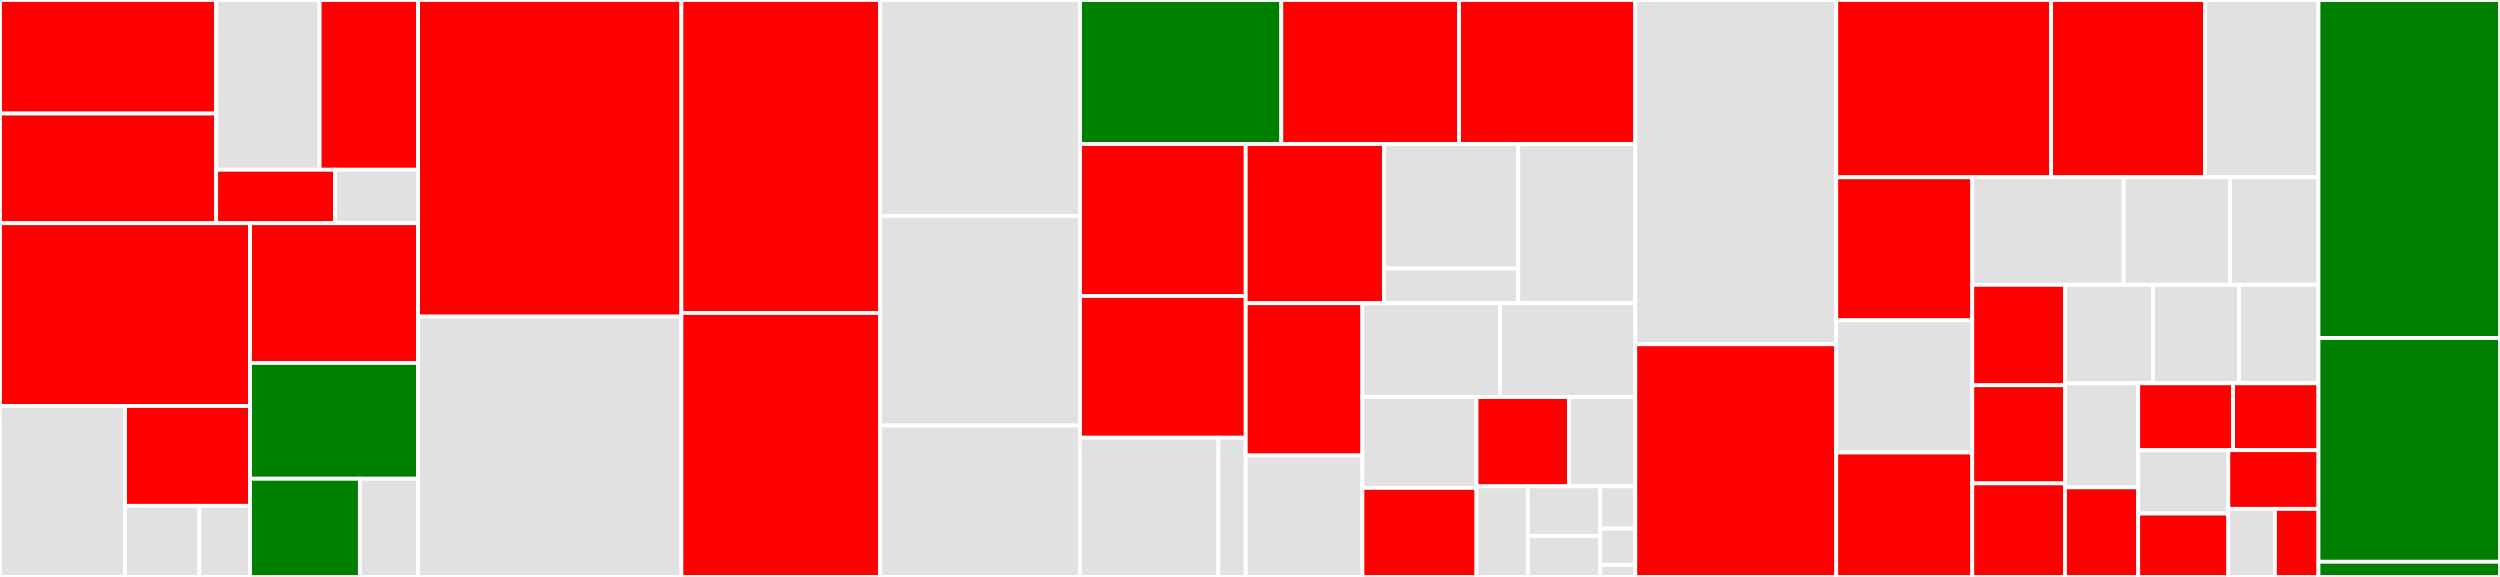 <svg baseProfile="full" width="650" height="150" viewBox="0 0 650 150" version="1.1"
xmlns="http://www.w3.org/2000/svg" xmlns:ev="http://www.w3.org/2001/xml-events"
xmlns:xlink="http://www.w3.org/1999/xlink">

<rect x="0" y="0" width="650" height="150" fill="#333333" stroke="none"/>

<style>rect.s{mask:url(#mask);}</style>
<defs>
  <pattern id="white" width="4" height="4" patternUnits="userSpaceOnUse" patternTransform="rotate(45)">
    <rect width="2" height="2" transform="translate(0,0)" fill="white"></rect>
  </pattern>
  <mask id="mask">
    <rect x="0" y="0" width="100%" height="100%" fill="url(#white)"></rect>
  </mask>
</defs>

<rect x="0" y="0" width="56.198" height="29.522" fill="red" stroke="white" stroke-width="1" class=" tooltipped" data-content="feast/infra/online_stores/datastore.py"><title>feast/infra/online_stores/datastore.py</title></rect>
<rect x="0" y="29.522" width="56.198" height="28.504" fill="red" stroke="white" stroke-width="1" class=" tooltipped" data-content="feast/infra/online_stores/redis.py"><title>feast/infra/online_stores/redis.py</title></rect>
<rect x="56.198" y="0" width="26.899" height="44.133" fill="#e1e1e1" stroke="white" stroke-width="1" class=" tooltipped" data-content="feast/infra/online_stores/sqlite.py"><title>feast/infra/online_stores/sqlite.py</title></rect>
<rect x="83.097" y="0" width="25.602" height="44.133" fill="red" stroke="white" stroke-width="1" class=" tooltipped" data-content="feast/infra/online_stores/dynamodb.py"><title>feast/infra/online_stores/dynamodb.py</title></rect>
<rect x="56.198" y="44.133" width="30.883" height="13.894" fill="red" stroke="white" stroke-width="1" class=" tooltipped" data-content="feast/infra/online_stores/helpers.py"><title>feast/infra/online_stores/helpers.py</title></rect>
<rect x="87.081" y="44.133" width="21.618" height="13.894" fill="#e1e1e1" stroke="white" stroke-width="1" class=" tooltipped" data-content="feast/infra/online_stores/online_store.py"><title>feast/infra/online_stores/online_store.py</title></rect>
<rect x="0" y="58.026" width="65.002" height="47.527" fill="red" stroke="white" stroke-width="1" class=" tooltipped" data-content="feast/infra/offline_stores/bigquery.py"><title>feast/infra/offline_stores/bigquery.py</title></rect>
<rect x="0" y="105.553" width="32.501" height="44.447" fill="#e1e1e1" stroke="white" stroke-width="1" class=" tooltipped" data-content="feast/infra/offline_stores/file.py"><title>feast/infra/offline_stores/file.py</title></rect>
<rect x="32.501" y="105.553" width="32.501" height="25.964" fill="red" stroke="white" stroke-width="1" class=" tooltipped" data-content="feast/infra/offline_stores/redshift.py"><title>feast/infra/offline_stores/redshift.py</title></rect>
<rect x="32.501" y="131.517" width="19.346" height="18.483" fill="#e1e1e1" stroke="white" stroke-width="1" class=" tooltipped" data-content="feast/infra/offline_stores/offline_store.py"><title>feast/infra/offline_stores/offline_store.py</title></rect>
<rect x="51.847" y="131.517" width="13.155" height="18.483" fill="#e1e1e1" stroke="white" stroke-width="1" class=" tooltipped" data-content="feast/infra/offline_stores/helpers.py"><title>feast/infra/offline_stores/helpers.py</title></rect>
<rect x="65.002" y="58.026" width="43.697" height="36.331" fill="red" stroke="white" stroke-width="1" class=" tooltipped" data-content="feast/infra/provider.py"><title>feast/infra/provider.py</title></rect>
<rect x="65.002" y="94.358" width="43.697" height="30.112" fill="green" stroke="white" stroke-width="1" class=" tooltipped" data-content="feast/infra/utils/aws_utils.py"><title>feast/infra/utils/aws_utils.py</title></rect>
<rect x="65.002" y="124.47" width="28.571" height="25.53" fill="green" stroke="white" stroke-width="1" class=" tooltipped" data-content="feast/infra/local.py"><title>feast/infra/local.py</title></rect>
<rect x="93.573" y="124.47" width="15.126" height="25.53" fill="#e1e1e1" stroke="white" stroke-width="1" class=" tooltipped" data-content="feast/infra/key_encoding_utils.py"><title>feast/infra/key_encoding_utils.py</title></rect>
<rect x="108.699" y="0" width="68.461" height="82.312" fill="red" stroke="white" stroke-width="1" class=" tooltipped" data-content="feast/data_source.py"><title>feast/data_source.py</title></rect>
<rect x="108.699" y="82.312" width="68.461" height="67.688" fill="#e1e1e1" stroke="white" stroke-width="1" class=" tooltipped" data-content="feast/client.py"><title>feast/client.py</title></rect>
<rect x="177.16" y="0" width="51.68" height="81.365" fill="red" stroke="white" stroke-width="1" class=" tooltipped" data-content="feast/registry.py"><title>feast/registry.py</title></rect>
<rect x="177.16" y="81.365" width="51.68" height="68.635" fill="red" stroke="white" stroke-width="1" class=" tooltipped" data-content="feast/feature_store.py"><title>feast/feature_store.py</title></rect>
<rect x="228.84" y="0" width="51.966" height="56.147" fill="#e1e1e1" stroke="white" stroke-width="1" class=" tooltipped" data-content="feast/repo_operations.py"><title>feast/repo_operations.py</title></rect>
<rect x="228.84" y="56.147" width="51.966" height="54.495" fill="#e1e1e1" stroke="white" stroke-width="1" class=" tooltipped" data-content="feast/staging/storage_client.py"><title>feast/staging/storage_client.py</title></rect>
<rect x="228.84" y="110.642" width="51.966" height="39.358" fill="#e1e1e1" stroke="white" stroke-width="1" class=" tooltipped" data-content="feast/cli.py"><title>feast/cli.py</title></rect>
<rect x="280.805" y="0" width="52.321" height="37.45" fill="green" stroke="white" stroke-width="1" class=" tooltipped" data-content="feast/feature_table.py"><title>feast/feature_table.py</title></rect>
<rect x="333.126" y="0" width="46.21" height="37.45" fill="red" stroke="white" stroke-width="1" class=" tooltipped" data-content="feast/feature_view.py"><title>feast/feature_view.py</title></rect>
<rect x="379.337" y="0" width="45.828" height="37.45" fill="red" stroke="white" stroke-width="1" class=" tooltipped" data-content="feast/type_map.py"><title>feast/type_map.py</title></rect>
<rect x="280.805" y="37.45" width="43.079" height="39.509" fill="red" stroke="white" stroke-width="1" class=" tooltipped" data-content="feast/repo_config.py"><title>feast/repo_config.py</title></rect>
<rect x="280.805" y="76.959" width="43.079" height="36.853" fill="red" stroke="white" stroke-width="1" class=" tooltipped" data-content="feast/entity.py"><title>feast/entity.py</title></rect>
<rect x="280.805" y="113.812" width="35.965" height="36.188" fill="#e1e1e1" stroke="white" stroke-width="1" class=" tooltipped" data-content="feast/grpc/auth.py"><title>feast/grpc/auth.py</title></rect>
<rect x="316.771" y="113.812" width="7.114" height="36.188" fill="#e1e1e1" stroke="white" stroke-width="1" class=" tooltipped" data-content="feast/grpc/grpc.py"><title>feast/grpc/grpc.py</title></rect>
<rect x="323.885" y="37.45" width="35.949" height="41.376" fill="red" stroke="white" stroke-width="1" class=" tooltipped" data-content="feast/usage.py"><title>feast/usage.py</title></rect>
<rect x="359.834" y="37.45" width="34.912" height="32.364" fill="#e1e1e1" stroke="white" stroke-width="1" class=" tooltipped" data-content="feast/loaders/ingest.py"><title>feast/loaders/ingest.py</title></rect>
<rect x="359.834" y="69.814" width="34.912" height="9.013" fill="#e1e1e1" stroke="white" stroke-width="1" class=" tooltipped" data-content="feast/loaders/yaml.py"><title>feast/loaders/yaml.py</title></rect>
<rect x="394.746" y="37.45" width="30.419" height="41.376" fill="#e1e1e1" stroke="white" stroke-width="1" class=" tooltipped" data-content="feast/constants.py"><title>feast/constants.py</title></rect>
<rect x="323.885" y="78.827" width="30.344" height="39.593" fill="red" stroke="white" stroke-width="1" class=" tooltipped" data-content="feast/errors.py"><title>feast/errors.py</title></rect>
<rect x="323.885" y="118.42" width="30.344" height="31.58" fill="#e1e1e1" stroke="white" stroke-width="1" class=" tooltipped" data-content="feast/config.py"><title>feast/config.py</title></rect>
<rect x="354.228" y="78.827" width="35.761" height="24.396" fill="#e1e1e1" stroke="white" stroke-width="1" class=" tooltipped" data-content="feast/driver_test_data.py"><title>feast/driver_test_data.py</title></rect>
<rect x="389.99" y="78.827" width="35.175" height="24.396" fill="#e1e1e1" stroke="white" stroke-width="1" class=" tooltipped" data-content="feast/feature.py"><title>feast/feature.py</title></rect>
<rect x="354.228" y="103.223" width="29.659" height="23.629" fill="#e1e1e1" stroke="white" stroke-width="1" class=" tooltipped" data-content="feast/data_format.py"><title>feast/data_format.py</title></rect>
<rect x="354.228" y="126.853" width="29.659" height="23.147" fill="red" stroke="white" stroke-width="1" class=" tooltipped" data-content="feast/inference.py"><title>feast/inference.py</title></rect>
<rect x="383.887" y="103.223" width="24.027" height="23.215" fill="red" stroke="white" stroke-width="1" class=" tooltipped" data-content="feast/online_response.py"><title>feast/online_response.py</title></rect>
<rect x="407.915" y="103.223" width="17.25" height="23.215" fill="#e1e1e1" stroke="white" stroke-width="1" class=" tooltipped" data-content="feast/value_type.py"><title>feast/value_type.py</title></rect>
<rect x="383.887" y="126.438" width="13.355" height="23.562" fill="#e1e1e1" stroke="white" stroke-width="1" class=" tooltipped" data-content="feast/feature_view_projection.py"><title>feast/feature_view_projection.py</title></rect>
<rect x="397.242" y="126.438" width="18.818" height="12.921" fill="#e1e1e1" stroke="white" stroke-width="1" class=" tooltipped" data-content="feast/__init__.py"><title>feast/__init__.py</title></rect>
<rect x="397.242" y="139.359" width="18.818" height="10.641" fill="#e1e1e1" stroke="white" stroke-width="1" class=" tooltipped" data-content="feast/importer.py"><title>feast/importer.py</title></rect>
<rect x="416.06" y="126.438" width="9.105" height="10.995" fill="#e1e1e1" stroke="white" stroke-width="1" class=" tooltipped" data-content="feast/version.py"><title>feast/version.py</title></rect>
<rect x="416.06" y="137.434" width="9.105" height="9.425" fill="#e1e1e1" stroke="white" stroke-width="1" class=" tooltipped" data-content="feast/utils.py"><title>feast/utils.py</title></rect>
<rect x="416.06" y="146.858" width="9.105" height="3.142" fill="#e1e1e1" stroke="white" stroke-width="1" class=" tooltipped" data-content="feast/names.py"><title>feast/names.py</title></rect>
<rect x="425.165" y="0" width="52.252" height="89.507" fill="#e1e1e1" stroke="white" stroke-width="1" class=" tooltipped" data-content="tests/test_client.py"><title>tests/test_client.py</title></rect>
<rect x="425.165" y="89.507" width="52.252" height="60.493" fill="red" stroke="white" stroke-width="1" class=" tooltipped" data-content="tests/test_historical_retrieval.py"><title>tests/test_historical_retrieval.py</title></rect>
<rect x="477.417" y="0" width="55.865" height="46.084" fill="red" stroke="white" stroke-width="1" class=" tooltipped" data-content="tests/test_offline_online_store_consistency.py"><title>tests/test_offline_online_store_consistency.py</title></rect>
<rect x="533.281" y="0" width="40.036" height="46.084" fill="red" stroke="white" stroke-width="1" class=" tooltipped" data-content="tests/test_feature_store.py"><title>tests/test_feature_store.py</title></rect>
<rect x="573.318" y="0" width="29.484" height="46.084" fill="#e1e1e1" stroke="white" stroke-width="1" class=" tooltipped" data-content="tests/test_config.py"><title>tests/test_config.py</title></rect>
<rect x="477.417" y="46.084" width="35.372" height="37.2" fill="red" stroke="white" stroke-width="1" class=" tooltipped" data-content="tests/test_online_retrieval.py"><title>tests/test_online_retrieval.py</title></rect>
<rect x="477.417" y="83.283" width="35.372" height="34.369" fill="#e1e1e1" stroke="white" stroke-width="1" class=" tooltipped" data-content="tests/feast_core_server.py"><title>tests/feast_core_server.py</title></rect>
<rect x="477.417" y="117.652" width="35.372" height="32.348" fill="red" stroke="white" stroke-width="1" class=" tooltipped" data-content="tests/test_cli_local.py"><title>tests/test_cli_local.py</title></rect>
<rect x="512.789" y="46.084" width="39.381" height="27.965" fill="#e1e1e1" stroke="white" stroke-width="1" class=" tooltipped" data-content="tests/grpc/test_auth.py"><title>tests/grpc/test_auth.py</title></rect>
<rect x="552.17" y="46.084" width="27.618" height="27.965" fill="#e1e1e1" stroke="white" stroke-width="1" class=" tooltipped" data-content="tests/test_repo_operations.py"><title>tests/test_repo_operations.py</title></rect>
<rect x="579.787" y="46.084" width="23.015" height="27.965" fill="#e1e1e1" stroke="white" stroke-width="1" class=" tooltipped" data-content="tests/test_feature_table.py"><title>tests/test_feature_table.py</title></rect>
<rect x="512.789" y="74.049" width="24.104" height="26.108" fill="red" stroke="white" stroke-width="1" class=" tooltipped" data-content="tests/feast_serving_server.py"><title>tests/feast_serving_server.py</title></rect>
<rect x="512.789" y="100.157" width="24.104" height="25.515" fill="red" stroke="white" stroke-width="1" class=" tooltipped" data-content="tests/test_cli_redis.py"><title>tests/test_cli_redis.py</title></rect>
<rect x="512.789" y="125.672" width="24.104" height="24.328" fill="red" stroke="white" stroke-width="1" class=" tooltipped" data-content="tests/test_cli_gcp.py"><title>tests/test_cli_gcp.py</title></rect>
<rect x="536.893" y="74.049" width="22.901" height="25.606" fill="#e1e1e1" stroke="white" stroke-width="1" class=" tooltipped" data-content="tests/test_e2e_local.py"><title>tests/test_e2e_local.py</title></rect>
<rect x="559.793" y="74.049" width="22.342" height="25.606" fill="#e1e1e1" stroke="white" stroke-width="1" class=" tooltipped" data-content="tests/test_repo_config.py"><title>tests/test_repo_config.py</title></rect>
<rect x="582.135" y="74.049" width="20.666" height="25.606" fill="#e1e1e1" stroke="white" stroke-width="1" class=" tooltipped" data-content="tests/test_init.py"><title>tests/test_init.py</title></rect>
<rect x="536.893" y="99.655" width="19.034" height="27.051" fill="#e1e1e1" stroke="white" stroke-width="1" class=" tooltipped" data-content="tests/cli_utils.py"><title>tests/cli_utils.py</title></rect>
<rect x="536.893" y="126.706" width="19.034" height="23.294" fill="red" stroke="white" stroke-width="1" class=" tooltipped" data-content="tests/conftest.py"><title>tests/conftest.py</title></rect>
<rect x="555.927" y="99.655" width="24.671" height="17.392" fill="red" stroke="white" stroke-width="1" class=" tooltipped" data-content="tests/test_inference.py"><title>tests/test_inference.py</title></rect>
<rect x="580.598" y="99.655" width="22.204" height="17.392" fill="red" stroke="white" stroke-width="1" class=" tooltipped" data-content="tests/test_cli_aws.py"><title>tests/test_cli_aws.py</title></rect>
<rect x="555.927" y="117.047" width="23.438" height="16.476" fill="#e1e1e1" stroke="white" stroke-width="1" class=" tooltipped" data-content="tests/test_cli_chdir.py"><title>tests/test_cli_chdir.py</title></rect>
<rect x="555.927" y="133.524" width="23.438" height="16.476" fill="red" stroke="white" stroke-width="1" class=" tooltipped" data-content="tests/utils/data_source_utils.py"><title>tests/utils/data_source_utils.py</title></rect>
<rect x="579.364" y="117.047" width="23.438" height="15.256" fill="red" stroke="white" stroke-width="1" class=" tooltipped" data-content="tests/online_read_write_test.py"><title>tests/online_read_write_test.py</title></rect>
<rect x="579.364" y="132.303" width="12.123" height="17.697" fill="#e1e1e1" stroke="white" stroke-width="1" class=" tooltipped" data-content="tests/test_entity.py"><title>tests/test_entity.py</title></rect>
<rect x="591.487" y="132.303" width="11.315" height="17.697" fill="red" stroke="white" stroke-width="1" class=" tooltipped" data-content="tests/test_partial_apply.py"><title>tests/test_partial_apply.py</title></rect>
<rect x="602.802" y="0" width="47.198" height="87.879" fill="green" stroke="white" stroke-width="1" class=" tooltipped" data-content="tensorflow_metadata/proto/v0/schema_pb2.py"><title>tensorflow_metadata/proto/v0/schema_pb2.py</title></rect>
<rect x="602.802" y="87.879" width="47.198" height="58.182" fill="green" stroke="white" stroke-width="1" class=" tooltipped" data-content="tensorflow_metadata/proto/v0/statistics_pb2.py"><title>tensorflow_metadata/proto/v0/statistics_pb2.py</title></rect>
<rect x="602.802" y="146.061" width="47.198" height="3.939" fill="green" stroke="white" stroke-width="1" class=" tooltipped" data-content="tensorflow_metadata/proto/v0/path_pb2.py"><title>tensorflow_metadata/proto/v0/path_pb2.py</title></rect>
</svg>
